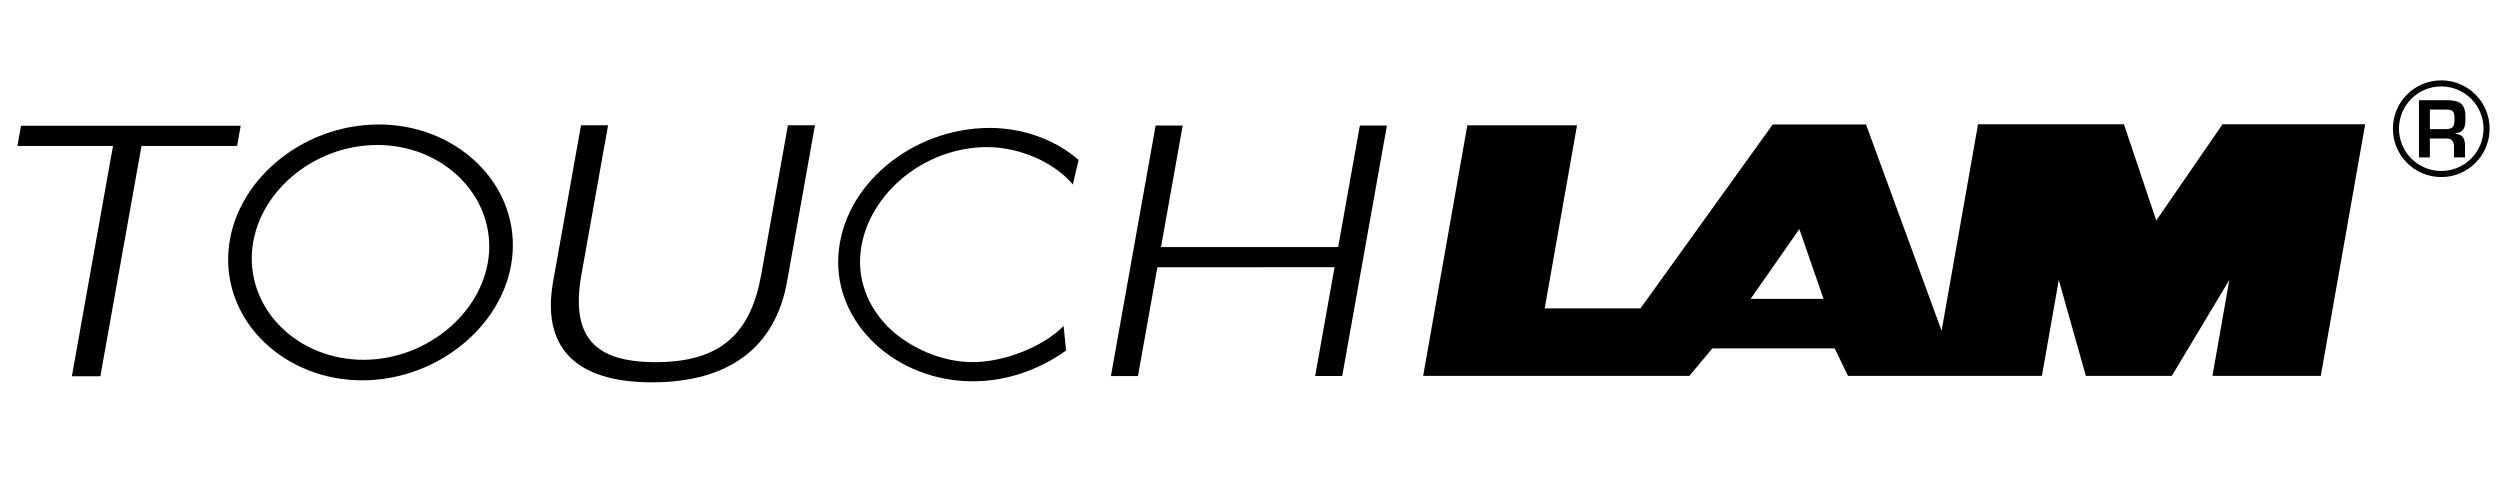 <?xml version="1.0" encoding="utf-8"?>
<!-- Generator: Adobe Illustrator 16.0.4, SVG Export Plug-In . SVG Version: 6.00 Build 0)  -->
<!DOCTYPE svg PUBLIC "-//W3C//DTD SVG 1.1//EN" "http://www.w3.org/Graphics/SVG/1.1/DTD/svg11.dtd">
<svg version="1.1" id="Calque_1" xmlns="http://www.w3.org/2000/svg" xmlns:xlink="http://www.w3.org/1999/xlink" x="0px" y="0px"
	 width="293.587px" height="59.102px" viewBox="0 0 293.587 59.102" enable-background="new 0 0 293.587 59.102"
	 xml:space="preserve">
<g>
	<path d="M44.311,17.027c7.592-0.001,13.556,5.746,13.121,12.612c-0.439,6.818-7.141,12.611-14.733,12.613
		c-7.63,0.002-13.548-5.745-13.11-12.605C30.028,22.785,36.678,17.031,44.311,17.027 M44.464,14.617
		c-9.104,0.005-17.12,6.798-17.646,15.03c-0.523,8.229,6.677,15.021,15.729,15.018c9.057-0.006,17.127-6.803,17.654-15.031
		C60.729,21.406,53.523,14.616,44.464,14.617"/>
	<path d="M125.989,21.666c-2.204-2.621-6.265-4.392-10.077-4.39c-7.705,0.002-14.447,5.984-14.893,12.817
		c-0.211,3.25,1.146,6.315,3.577,8.6c2.437,2.214,6.017,3.834,9.665,3.832c3.562,0,8.182-1.736,10.643-4.245l0.293,2.882
		c-3.179,2.27-6.979,3.616-10.945,3.616c-8.962,0.003-16.328-6.721-15.795-14.828c0.537-8.231,8.655-14.922,17.785-14.928
		c3.883,0,7.717,1.383,10.421,3.764L125.989,21.666z"/>
	<path d="M68.232,14.709h3.178l-3.129,17.527c-1.297,7.271,1.482,10.299,8.721,10.293c7.633,0,11.156-3.352,12.398-10.298
		l3.128-17.524h3.177l-3.274,18.343c-1.361,7.641-6.694,11.846-15.852,11.849c-9.257,0-12.966-4.327-11.622-11.845L68.232,14.709z"
		/>
	<polygon points="2.465,14.768 28.267,14.764 27.842,17.134 16.618,17.137 11.787,44.183 8.44,44.183 13.27,17.137 2.043,17.138 	
		"/>
	<polygon points="133.061,31.385 133.484,29.013 159.295,29.01 158.867,31.381 	"/>
	<polygon points="135.71,14.745 138.889,14.745 133.637,44.165 130.459,44.165 	"/>
	<polygon points="159.695,14.741 162.871,14.741 157.623,44.157 154.443,44.157 	"/>
	<path d="M277.754,14.595h-16.75l-7.783,11.298l-3.799-11.298H232.29l-4.277,24.253l-8.879-24.234H208.18l-15.531,21.601h-11.246
		l3.794-21.499h-12.882l-5.185,29.42h31.264l2.699-3.225h14.359l1.566,3.225h22.775l1.982-11.259l3.176,11.259h10.098l6.752-11.259
		l-1.982,11.259h12.723L277.754,14.595z M205.579,35.099l5.725-8.195l2.842,8.195H205.579z"/>
	<g>
		<path fill="none" stroke="#000000" stroke-width="0.714" d="M292.01,15.111c0,2.939-2.379,5.325-5.324,5.325
			c-2.941,0-5.32-2.385-5.32-5.325c0-2.937,2.379-5.318,5.32-5.318C289.633,9.792,292.01,12.173,292.01,15.111z"/>
		<g>
			<path d="M285.352,16.266v2.216h-1.281v-6.713h3.432c1.463,0.039,2.029,0.492,2.029,2.014c0,0.997-0.051,1.723-1.189,1.885v0.044
				c0.906,0.072,1.139,0.572,1.139,1.519v1.251h-1.299v-1.251c0-0.562-0.225-0.961-0.844-0.964H285.352z M287.057,15.164
				c0.953,0,1.189-0.188,1.189-1.17c0-0.958-0.18-1.125-1.102-1.125h-1.793v2.294H287.057z"/>
		</g>
	</g>
</g>
</svg>

